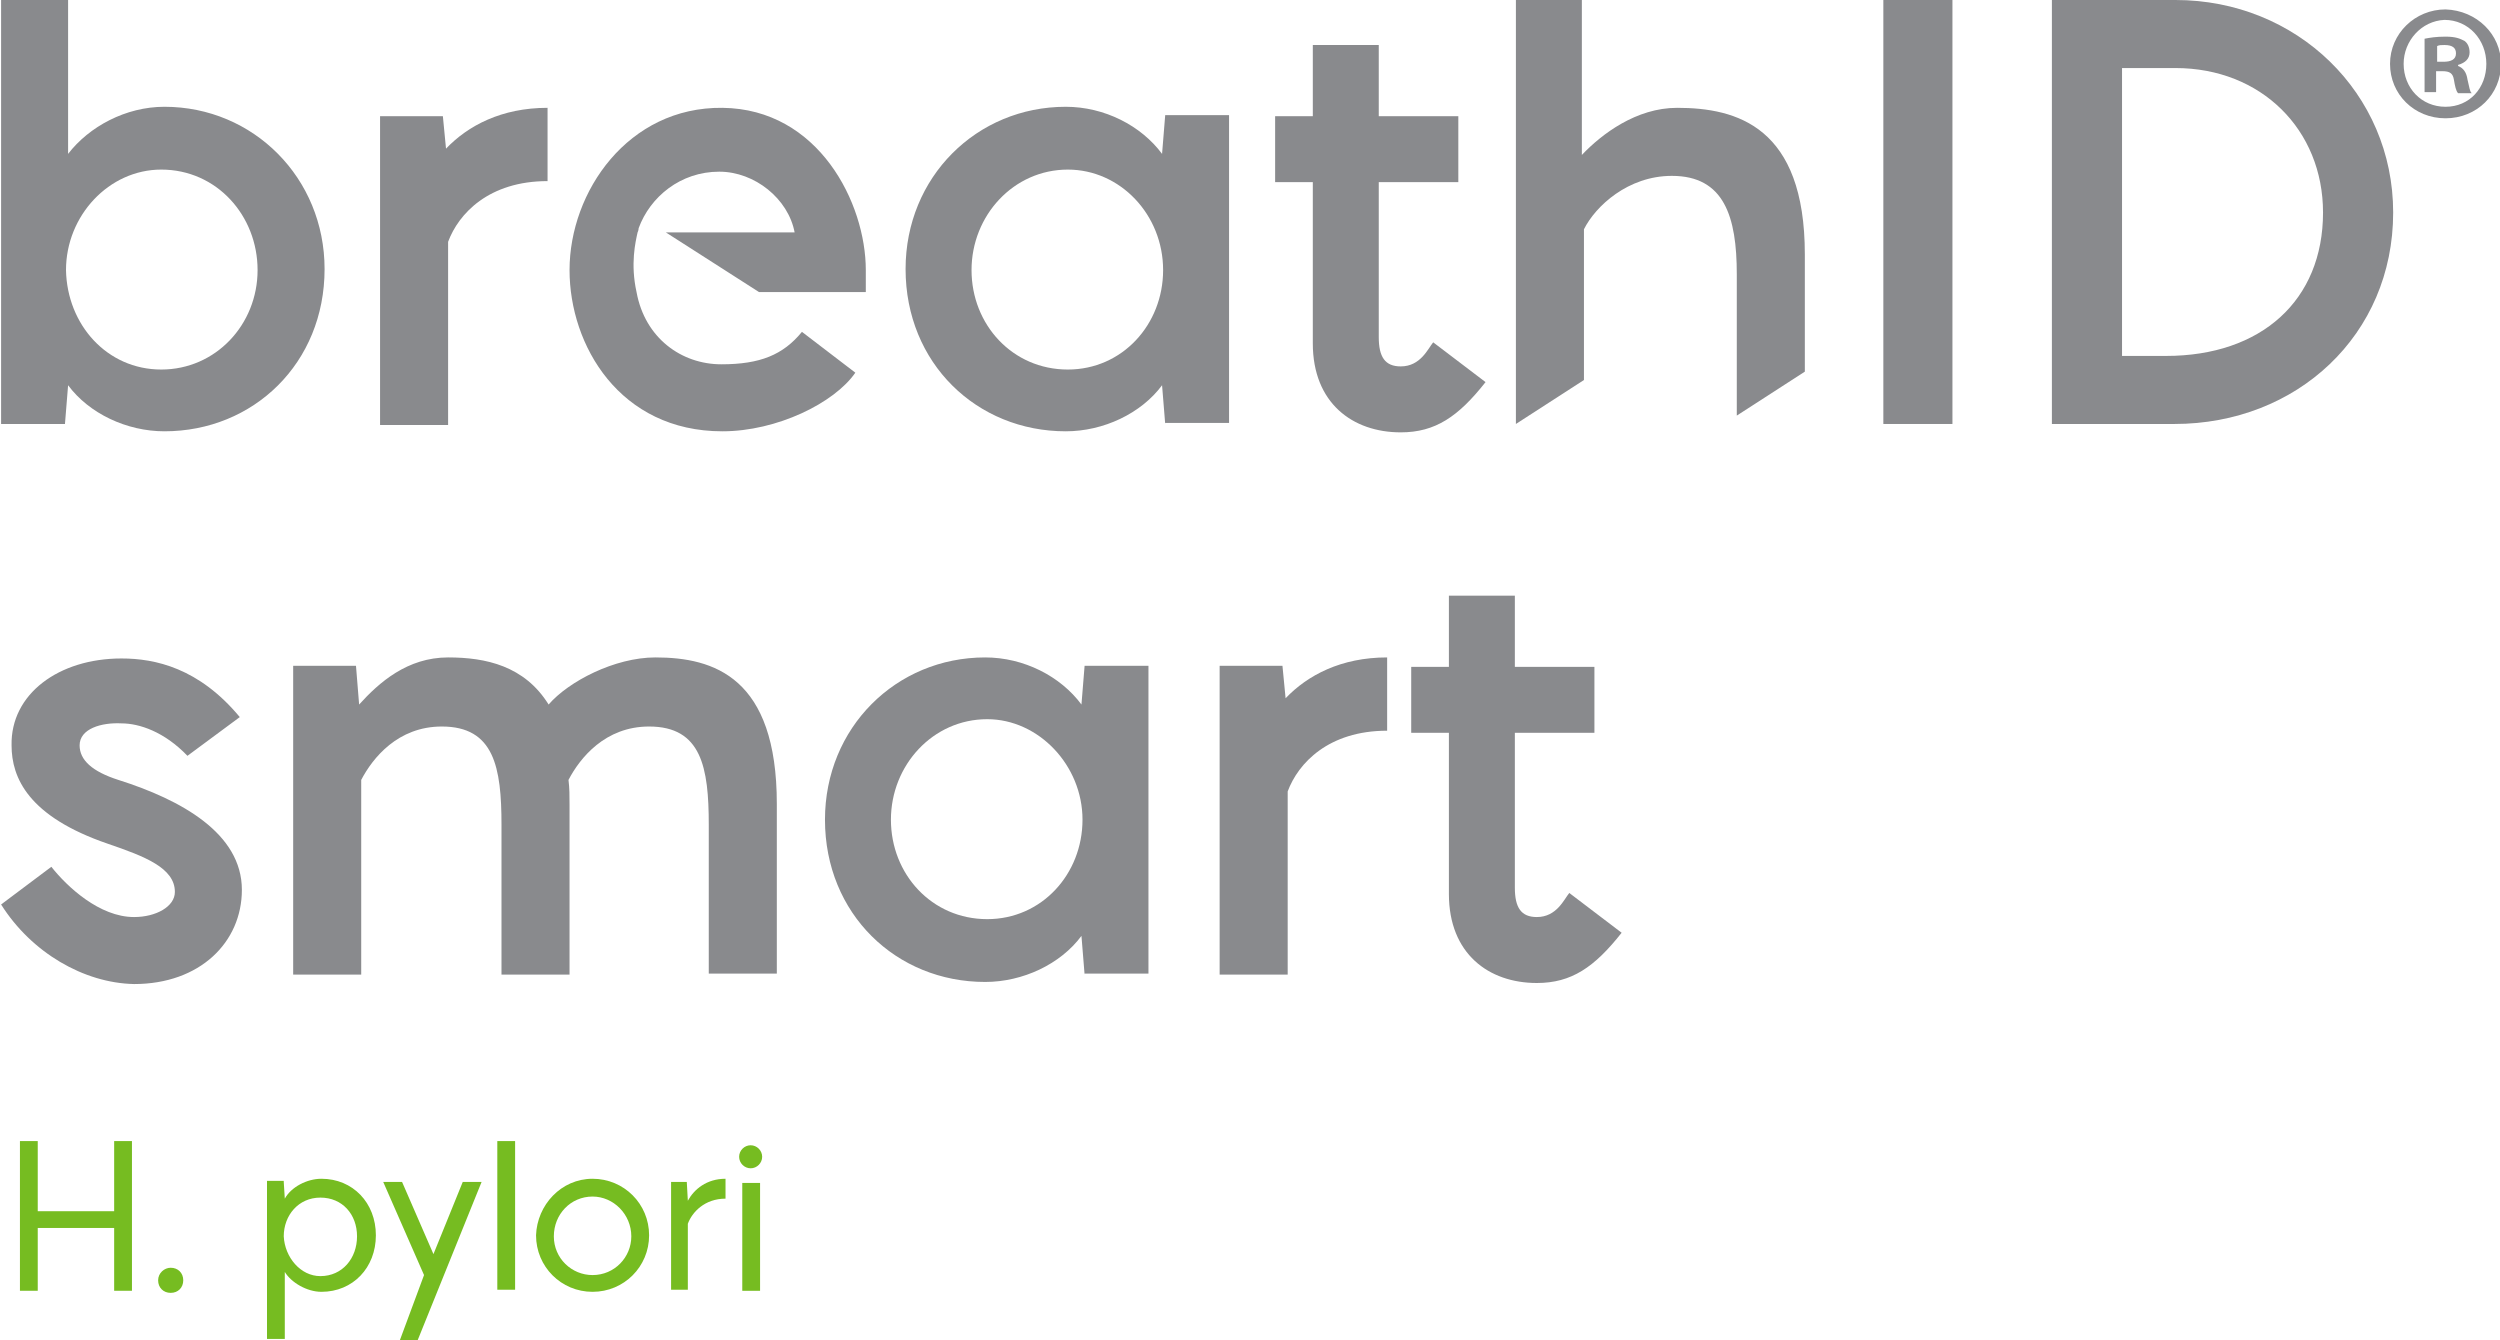 <?xml version="1.0" encoding="utf-8"?>
<!-- Generator: Adobe Illustrator 25.0.0, SVG Export Plug-In . SVG Version: 6.00 Build 0)  -->
<svg version="1.1" id="Layer_1" xmlns="http://www.w3.org/2000/svg" xmlns:xlink="http://www.w3.org/1999/xlink" x="0px" y="0px"
	 viewBox="0 0 238.8 128" style="enable-background:new 0 0 238.8 128;" xml:space="preserve" width="238.81" height="128">
<style type="text/css">
	.st0{fill:#898A8D;}
	.st1{fill:#76BC21;}
</style>
<g id="Artwork_19_1_">
	<g>
		<g>
			<path class="st0" d="M238.9,6.1c0,2.9-2.3,5.2-5.3,5.2c-3,0-5.3-2.3-5.3-5.2c0-2.9,2.4-5.2,5.3-5.2C236.6,1,238.9,3.3,238.9,6.1
				 M229.6,6.1c0,2.3,1.7,4.1,4,4.1c2.3,0,3.9-1.8,3.9-4.1c0-2.3-1.7-4.2-4-4.2C231.3,2,229.6,3.9,229.6,6.1 M232.8,8.8h-1.2V3.7
				c0.5-0.1,1.1-0.2,2-0.2c1,0,1.4,0.2,1.8,0.4c0.3,0.2,0.5,0.6,0.5,1.1c0,0.6-0.4,1-1.1,1.2v0.1c0.5,0.2,0.8,0.6,0.9,1.3
				c0.2,0.8,0.2,1.1,0.4,1.3h-1.3c-0.2-0.2-0.3-0.7-0.4-1.3c-0.1-0.6-0.4-0.8-1.1-0.8h-0.6V8.8z M232.8,5.9h0.6
				c0.7,0,1.2-0.2,1.2-0.8c0-0.5-0.3-0.8-1.1-0.8c-0.3,0-0.5,0-0.7,0.1V5.9z"/>
			<path class="st0" d="M0.1,40.5V0h6.4v14.7c2-2.6,5.5-4.5,9.2-4.5c8.5,0,15.3,6.8,15.3,15.5c0,9-6.8,15.5-15.3,15.5
				c-3.6,0-7.2-1.7-9.2-4.4l-0.3,3.7H0.1z M15.4,35.3c5.2,0,9.2-4.3,9.2-9.5c0-5.2-3.9-9.6-9.2-9.6c-5,0-9.1,4.4-9.1,9.6
				C6.4,31,10.2,35.3,15.4,35.3"/>
			<path class="st0" d="M42.3,11.1l0.3,3.1c2.1-2.2,5.3-3.9,9.7-3.9v7c-5.6,0-8.5,3.1-9.5,5.8v17.5h-6.5V11.1H42.3z"/>
			<path class="st0" d="M111.3,40.5l-0.3-3.7c-2,2.7-5.6,4.4-9.2,4.4c-8.5,0-15.3-6.5-15.3-15.5c0-8.8,6.8-15.5,15.3-15.5
				c3.7,0,7.2,1.8,9.2,4.5l0.3-3.7h6.1v29.4H111.3z M102,16.2c-5.2,0-9.2,4.4-9.2,9.6c0,5.2,3.9,9.5,9.2,9.5c5.2,0,9.1-4.3,9.1-9.5
				C111.1,20.5,107,16.2,102,16.2"/>
			<path class="st0" d="M131.7,4.3v6.8h7.6v6.3h-7.6v14.8c0,1.9,0.6,2.8,2.1,2.8c1.9,0,2.6-1.7,3.1-2.3l5,3.8
				c-2.6,3.3-4.8,4.8-8.1,4.8c-4.6,0-8.4-2.8-8.4-8.5V17.4h-3.6v-6.3h3.6V4.3H131.7z"/>
			<rect x="179.9" y="0" class="st0" width="6.6" height="40.5"/>
			<path class="st0" d="M228.6,20.3c0,11.7-9.2,20.2-20.9,20.2H196V0h11.8C219.4,0,228.6,8.9,228.6,20.3 M202.7,6.5V34h4.2
				c9.1,0,15-5.3,15-13.7c0-7.9-5.9-13.8-14.1-13.8H202.7z"/>
			<path class="st0" d="M82.7,25.8c0-6.4-4.5-15.4-13.7-15.5c-9-0.1-14.6,8-14.6,15.5c0,7.2,4.8,15.4,14.6,15.4
				c5.2,0,10.7-2.7,12.7-5.6l-5.1-3.9c-1.8,2.2-4,3.1-7.7,3.1c-3.8,0-7.3-2.5-8.1-6.9c-0.6-2.7-0.1-4.8,0.1-5.7h0c0,0,0,0,0,0
				c0.1-0.2,0.1-0.4,0.1-0.4l0,0c1.1-3,4-5.4,7.7-5.4c3.4,0,6.6,2.6,7.2,5.8H63.6l8.9,5.7h10.2V25.8z"/>
			<path class="st0" d="M172.4,24.3c0-12.2-6.5-14-12.2-14c-3.9,0-7.2,2.5-9.1,4.5V0h-6.3v40.5l6.5-4.2V21.9
				c1.1-2.2,4.2-5.1,8.4-5.1c5,0,6.2,3.9,6.2,9.4v13.5l6.5-4.2V24.3z"/>
			<polygon class="st1" points="10.9,123.3 10.9,117.3 3.6,117.3 3.6,123.3 1.9,123.3 1.9,109 3.6,109 3.6,115.7 10.9,115.7 
				10.9,109 12.6,109 12.6,123.3 			"/>
			<path class="st1" d="M16.3,121.1c0.7,0,1.2,0.5,1.2,1.2s-0.5,1.2-1.2,1.2c-0.7,0-1.2-0.5-1.2-1.2S15.7,121.1,16.3,121.1"/>
			<path class="st1" d="M27.1,112.9l0.1,1.6c0.6-1.1,2.1-1.9,3.5-1.9c3,0,5.2,2.3,5.2,5.4c0,3.1-2.2,5.4-5.2,5.4
				c-1.4,0-2.9-0.9-3.5-1.9v6.4h-1.7v-15.1H27.1z M30.6,121.9c2.1,0,3.5-1.7,3.5-3.8c0-2.1-1.4-3.7-3.5-3.7c-2.1,0-3.5,1.7-3.5,3.7
				C27.2,120.1,28.7,121.9,30.6,121.9"/>
			<polygon class="st1" points="36.6,112.9 38.4,112.9 41.4,119.8 44.2,112.9 46,112.9 39.9,128 38.2,128 40.5,121.8 			"/>
			<rect x="47.5" y="109" class="st1" width="1.7" height="14.2"/>
			<path class="st1" d="M56.6,112.6c3,0,5.4,2.4,5.4,5.4c0,3-2.4,5.4-5.4,5.4c-3,0-5.4-2.4-5.4-5.4
				C51.3,115.1,53.6,112.6,56.6,112.6 M56.6,121.8c2.1,0,3.7-1.7,3.7-3.7c0-2.1-1.7-3.8-3.7-3.8c-2.1,0-3.7,1.7-3.7,3.8
				C52.9,120.2,54.6,121.8,56.6,121.8"/>
			<path class="st1" d="M69.3,112.6v1.9c-2,0-3.2,1.3-3.6,2.4v6.3h-1.6v-10.3h1.5l0.1,1.8C66.3,113.6,67.5,112.6,69.3,112.6"/>
			<path class="st1" d="M71.7,109.4c0.6,0,1.1,0.5,1.1,1.1c0,0.6-0.5,1.1-1.1,1.1c-0.6,0-1.1-0.5-1.1-1.1
				C70.6,109.9,71.1,109.4,71.7,109.4 M72.6,123.3h-1.7v-10.3h1.7V123.3z"/>
			<path class="st0" d="M34,63.6l0.3,3.7c1.9-2.1,4.6-4.5,8.5-4.5c3.6,0,7.3,0.8,9.6,4.5c1.9-2.2,6.3-4.5,10.2-4.5
				c5.6,0,11.6,1.9,11.6,14v16.2h-6.5V78.8c0-5.5-0.7-9.4-5.7-9.4c-4.2,0-6.6,3-7.7,5.1c0.1,0.8,0.1,1.5,0.1,2.4v16.2h-6.5V78.8
				c0-5.5-0.7-9.4-5.7-9.4c-4.2,0-6.6,3-7.7,5.1v18.6H28V63.6H34z"/>
			<path class="st0" d="M7.6,71.2c0,1.4,1.2,2.5,3.7,3.3c6,1.9,11.8,5.1,11.8,10.5c0,5-4,9-10.3,9C8,93.9,3,91,0.1,86.4l4.8-3.6
				c1.5,1.9,4.6,4.8,7.9,4.8c2.1,0,3.9-1,3.9-2.4c0-2.3-2.9-3.4-6.4-4.6c-7.6-2.6-9.2-6.3-9.2-9.4c-0.1-4.9,4.5-8.3,10.5-8.3
				c3.2,0,7.4,0.9,11.3,5.6l-5,3.7c-2.2-2.3-4.6-3.1-6.3-3.1C9.7,69,7.6,69.6,7.6,71.2"/>
			<path class="st0" d="M103.6,93.1l-0.3-3.7c-2,2.7-5.6,4.4-9.2,4.4c-8.5,0-15.3-6.5-15.3-15.5c0-8.8,6.8-15.5,15.3-15.5
				c3.7,0,7.2,1.8,9.2,4.5l0.3-3.7h6.1v29.4H103.6z M94.3,68.7c-5.2,0-9.2,4.4-9.2,9.6s3.9,9.5,9.2,9.5c5.2,0,9.1-4.3,9.1-9.5
				S99.2,68.7,94.3,68.7"/>
			<path class="st0" d="M122.5,63.6l0.3,3.1c2.1-2.2,5.3-3.9,9.7-3.9v7c-5.6,0-8.5,3.1-9.5,5.8v17.5h-6.5V63.6H122.5z"/>
			<path class="st0" d="M144.7,56.9v6.8h7.6V70h-7.6v14.8c0,1.9,0.6,2.8,2.1,2.8c1.9,0,2.6-1.7,3.1-2.3l5,3.8
				c-2.6,3.3-4.8,4.8-8.1,4.8c-4.6,0-8.4-2.8-8.4-8.5V70h-3.6v-6.3h3.6v-6.8H144.7z"/>
		</g>
	</g>
</g>
</svg>

